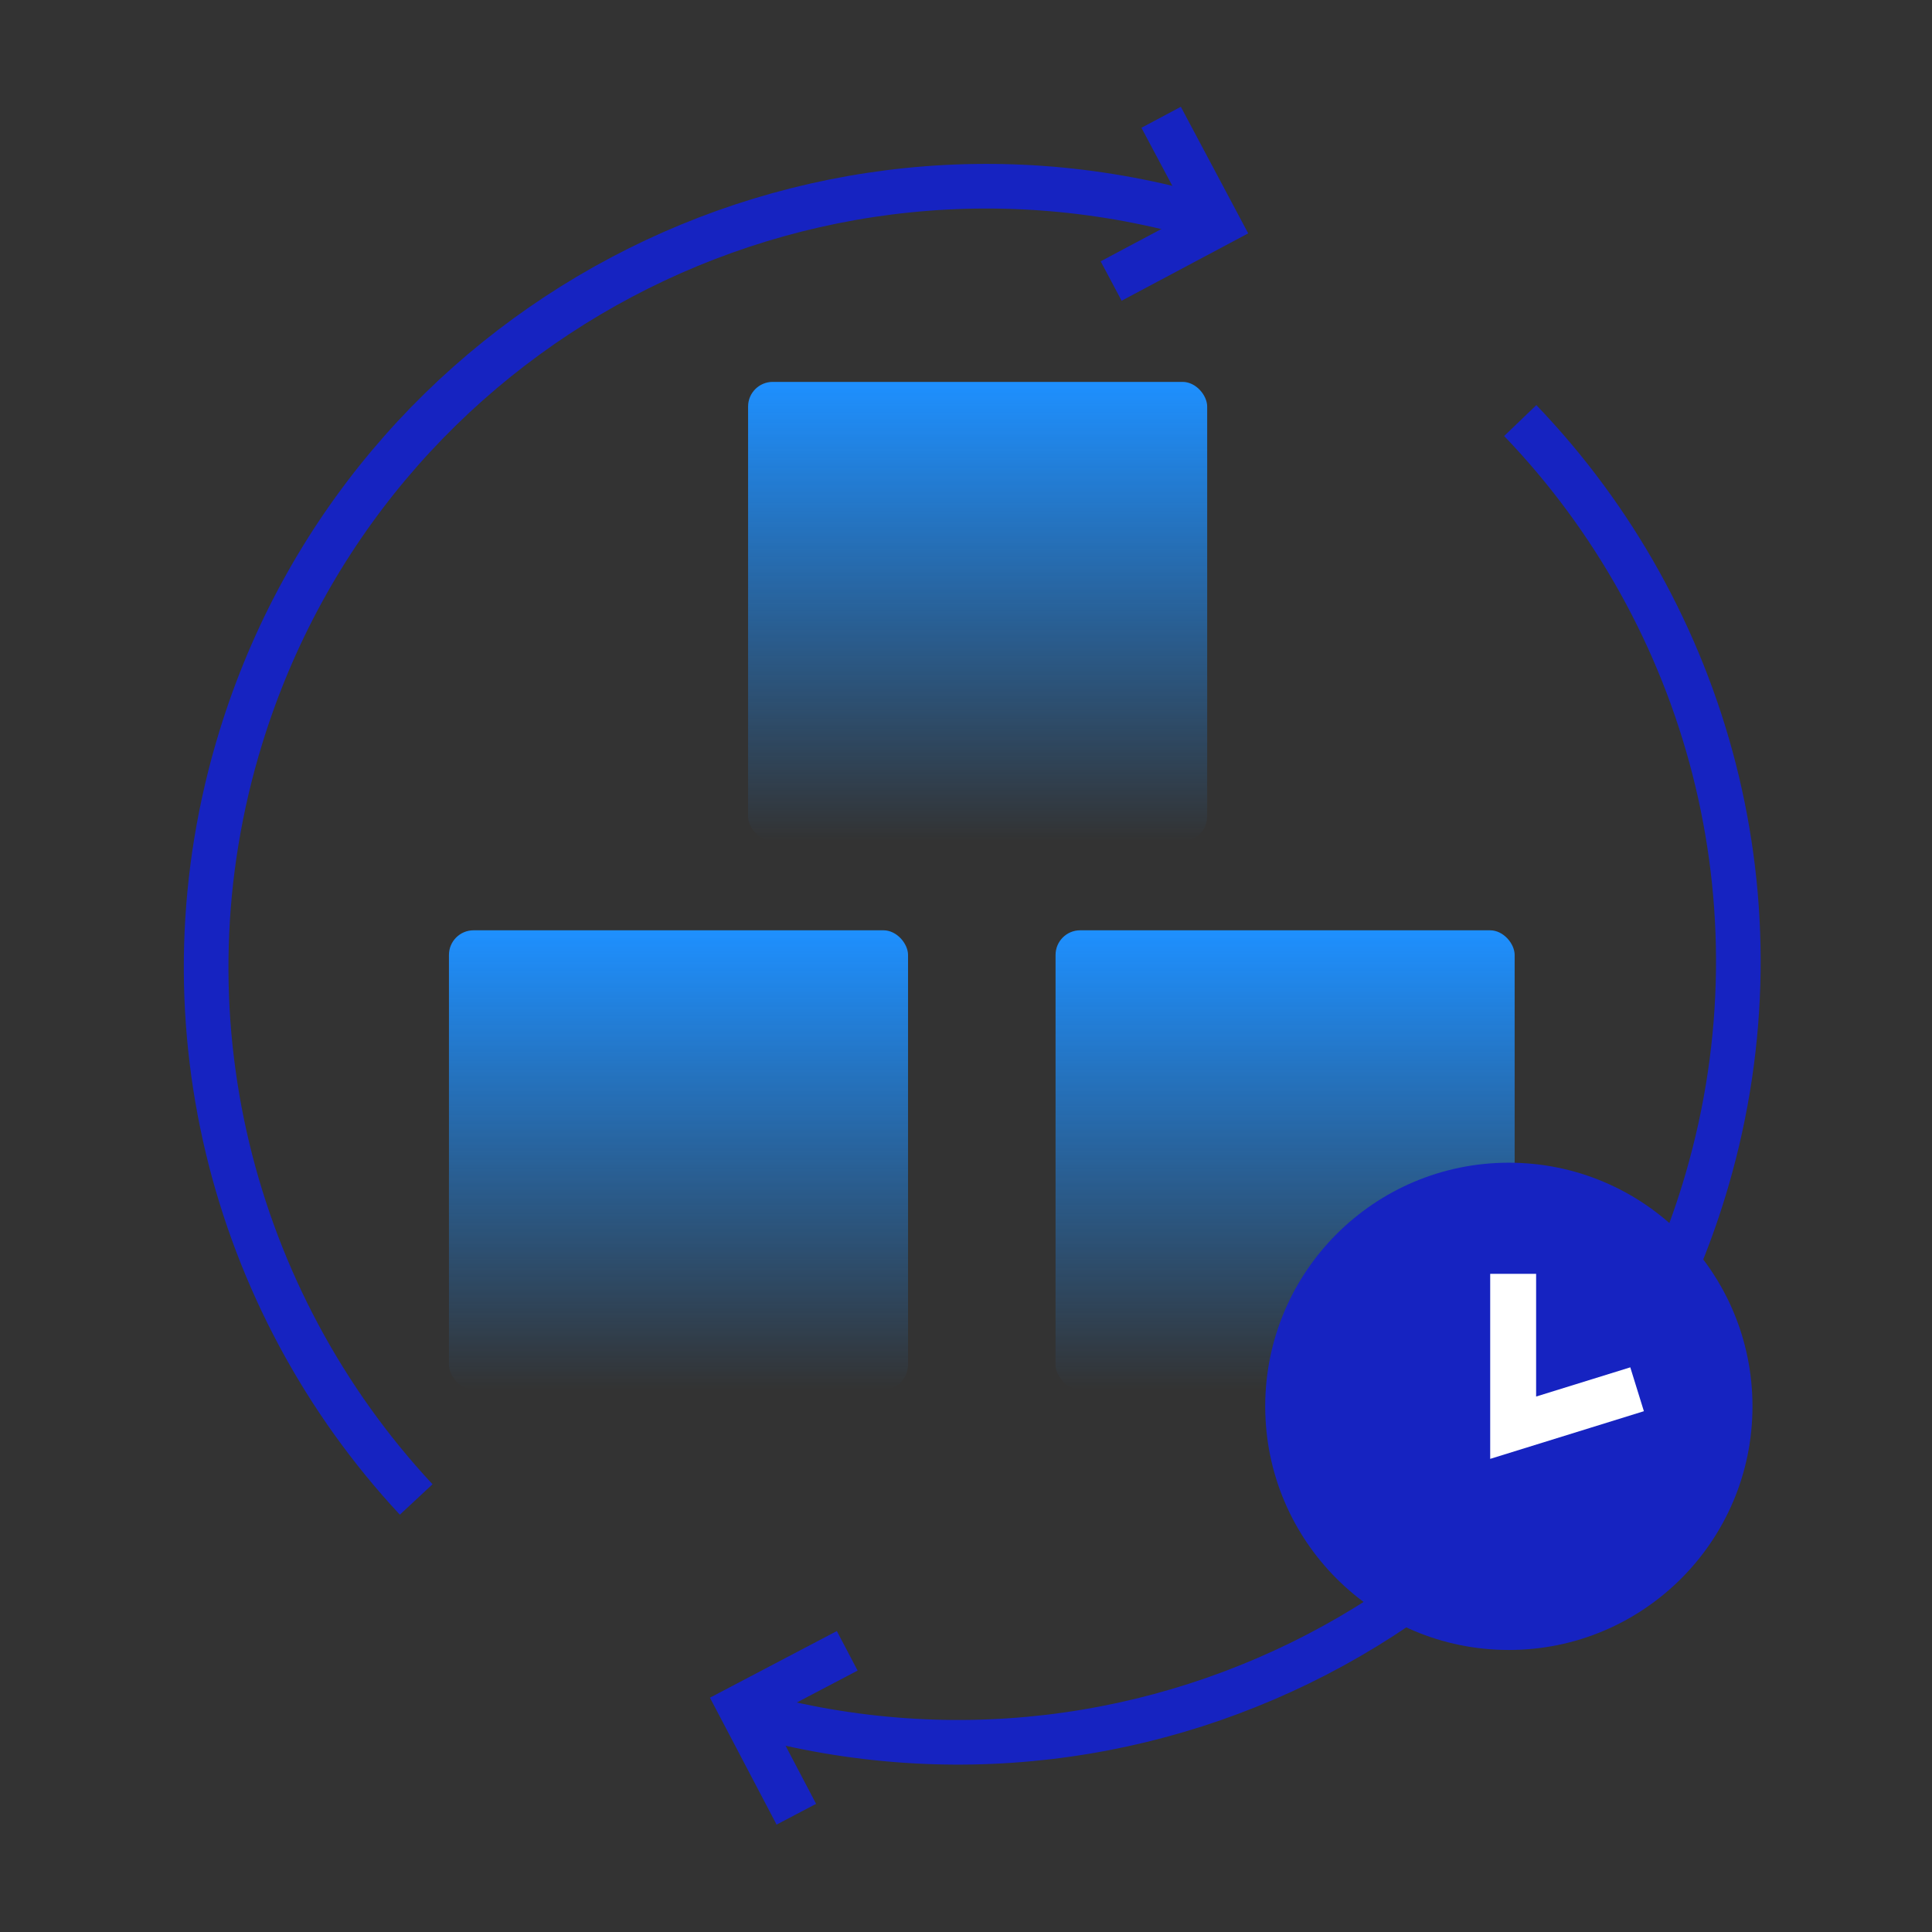 <svg width="48" height="48" viewBox="0 0 48 48" fill="none" xmlns="http://www.w3.org/2000/svg">
<rect x="0" y="0" width="48" height="48" fill="#333333" stroke="none"/>
<g clip-path="url(#clip0_176_55235)">
<path d="M30.221 5.49C19.986 2.339 9.135 8.082 5.985 18.316C3.868 25.191 5.765 32.344 10.34 37.254" stroke="#1623C1" stroke-width="1.109"/>
<path d="M28.848 2.914L30.261 5.569L27.606 6.982" stroke="#1623C1" stroke-width="1.109"/>
<path d="M18.368 42.507C28.648 45.504 39.412 39.6 42.409 29.319C44.422 22.413 42.418 15.29 37.77 10.449" stroke="#1623C1" stroke-width="1.109"/>
<path d="M19.785 45.074L18.387 42.412L21.049 41.014" stroke="#1623C1" stroke-width="1.109"/>
<rect x="18.586" y="9.488" width="11.406" height="11.406" rx="0.612" fill="url(#paint0_linear_176_55235)"/>
<rect x="11.154" y="23.113" width="11.406" height="11.406" rx="0.612" fill="url(#paint1_linear_176_55235)"/>
<rect x="26.225" y="23.113" width="11.406" height="11.406" rx="0.612" fill="url(#paint2_linear_176_55235)"/>
<circle cx="37.487" cy="34.94" r="6.053" fill="#1623C1"/>
<path d="M37.594 31.648V35.471L40.673 34.516" stroke="white" stroke-width="1.141"/>
</g>
<defs>
<linearGradient id="paint0_linear_176_55235" x1="24.289" y1="9.488" x2="24.289" y2="20.895" gradientUnits="userSpaceOnUse">
<stop stop-color="#1E90FF"/>
<stop offset="1" stop-color="#1E90FF" stop-opacity="0"/>
</linearGradient>
<linearGradient id="paint1_linear_176_55235" x1="16.858" y1="23.113" x2="16.858" y2="34.52" gradientUnits="userSpaceOnUse">
<stop stop-color="#1E90FF"/>
<stop offset="1" stop-color="#1E90FF" stop-opacity="0"/>
</linearGradient>
<linearGradient id="paint2_linear_176_55235" x1="31.928" y1="23.113" x2="31.928" y2="34.52" gradientUnits="userSpaceOnUse">
<stop stop-color="#1E90FF"/>
<stop offset="1" stop-color="#1E90FF" stop-opacity="0"/>
</linearGradient>
<clipPath id="clip0_176_55235">
<rect width="48" height="48" fill="white"/>
</clipPath>
</defs>
</svg>
